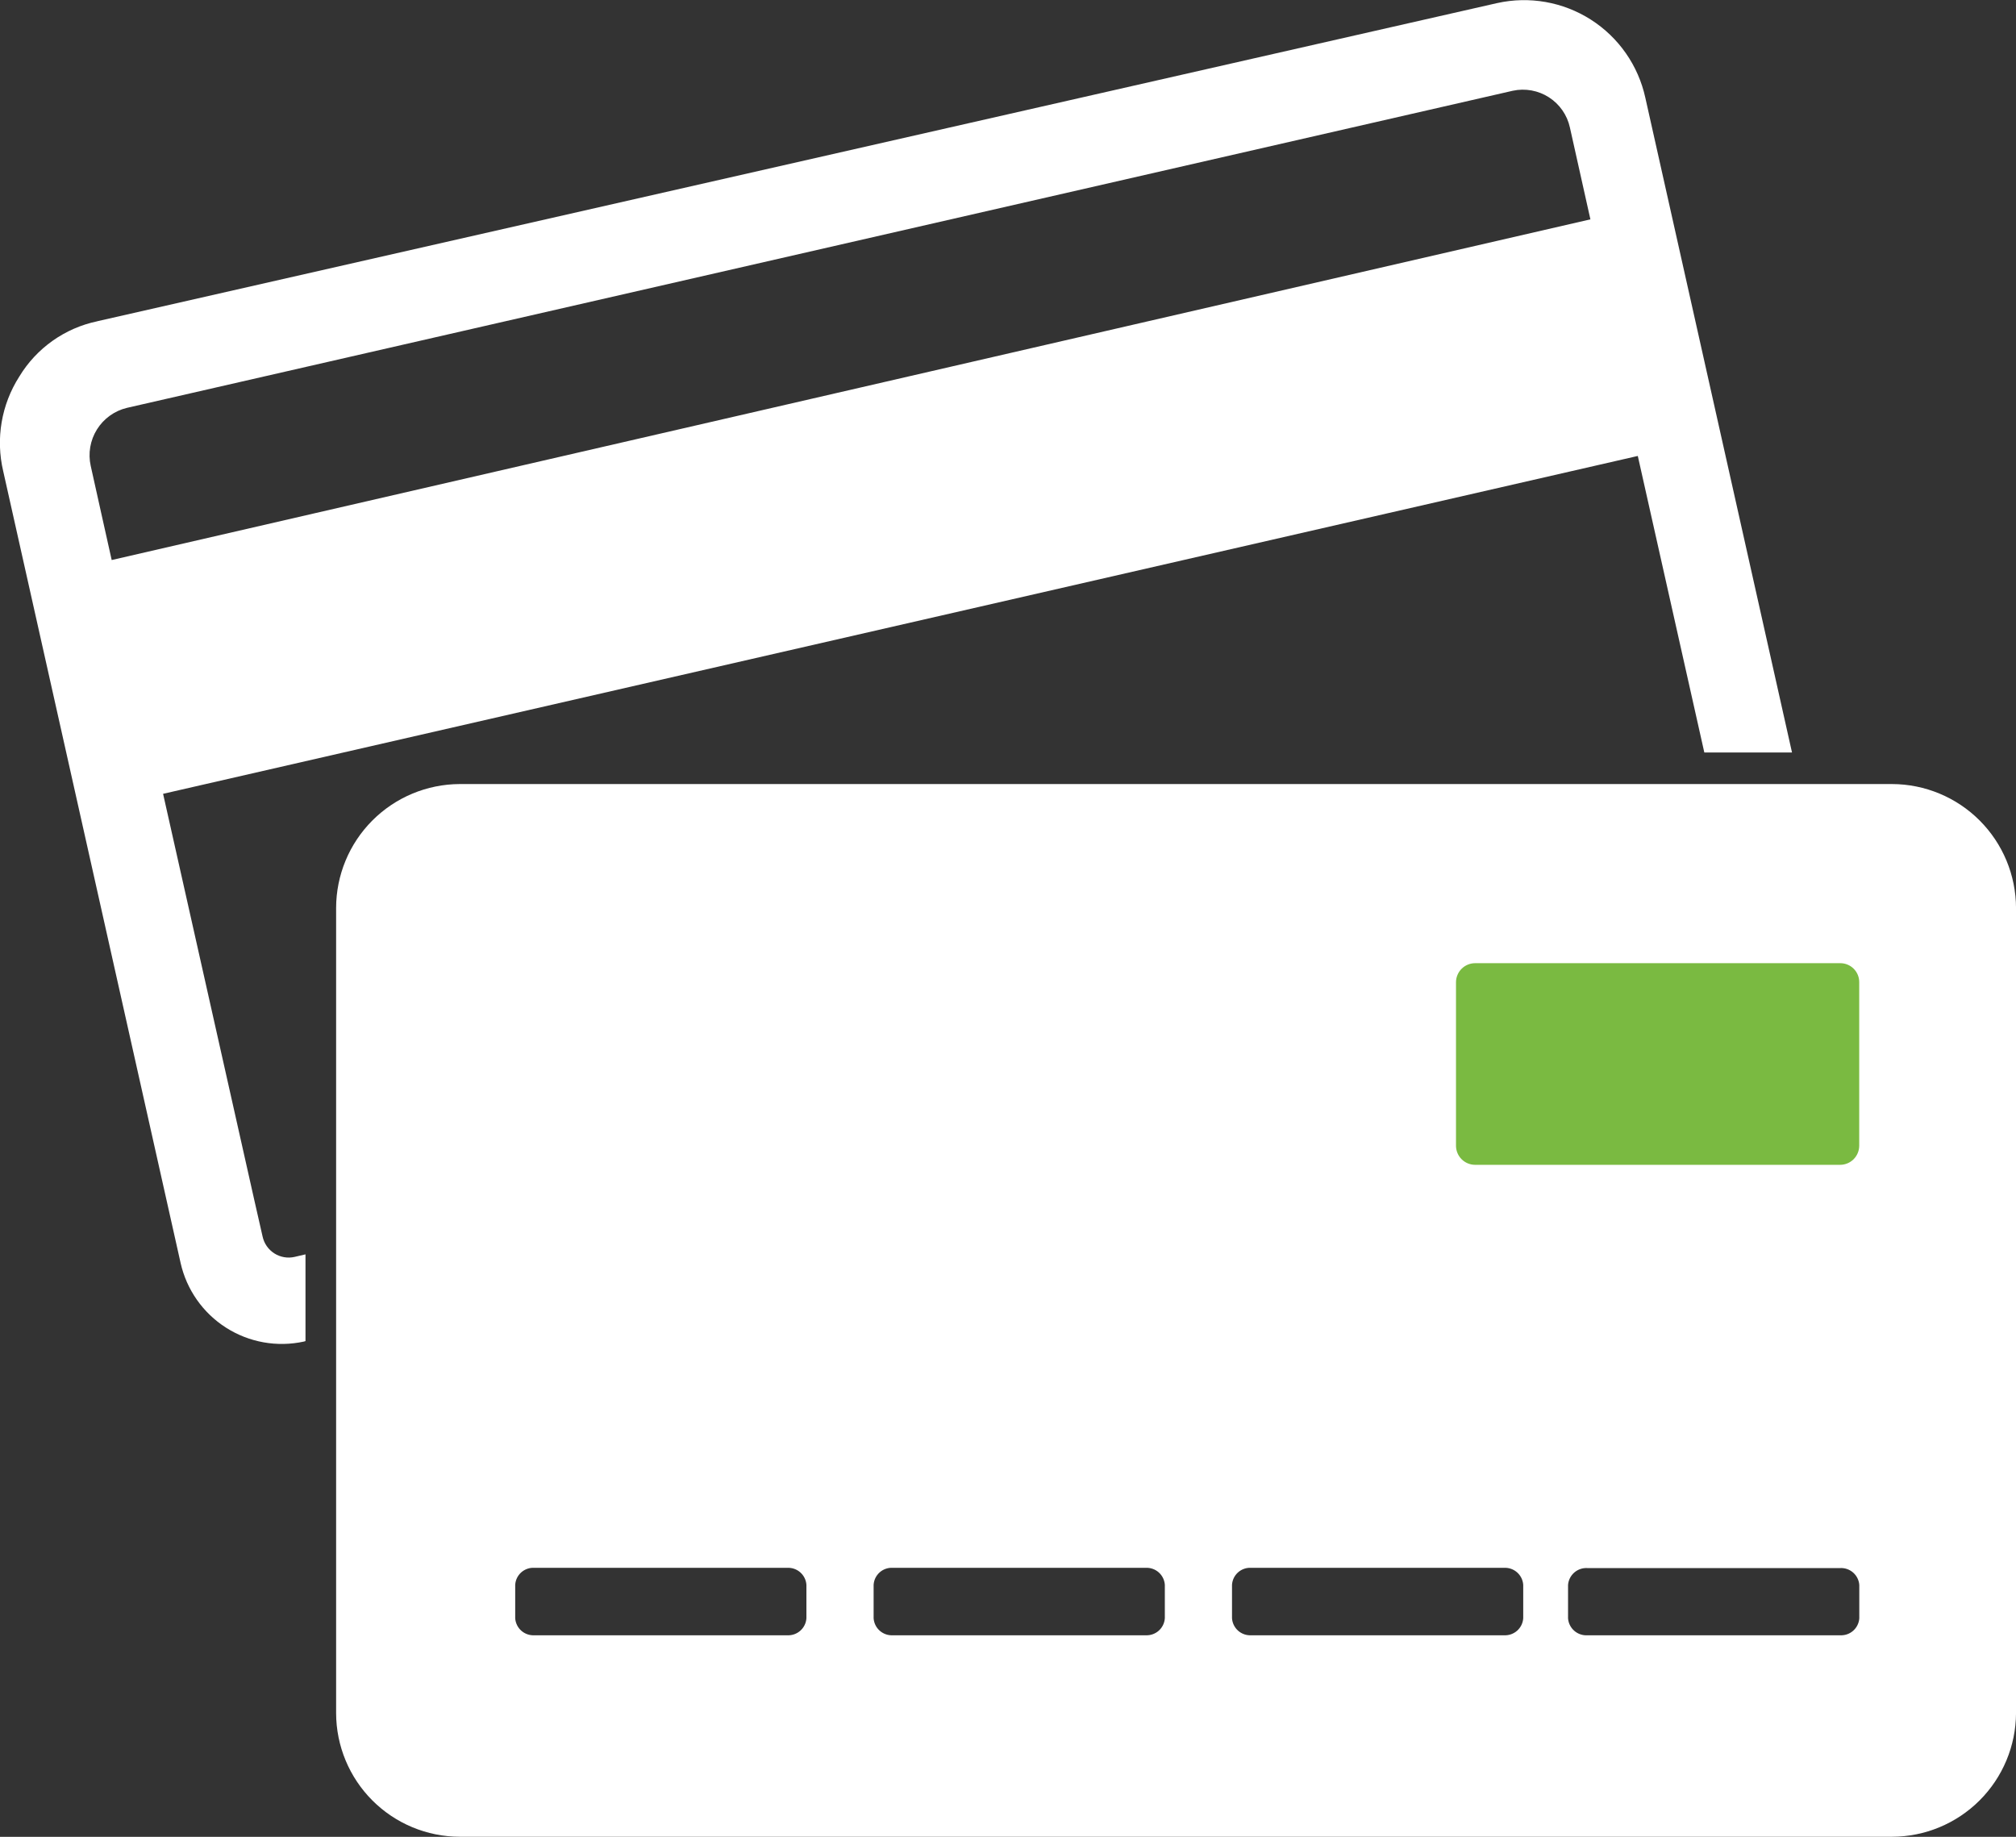 <svg xmlns="http://www.w3.org/2000/svg" xmlns:xlink="http://www.w3.org/1999/xlink" width="83.156" height="75.765" viewBox="0 0 83.156 75.765">
  <rect x="0" y="0" width="83.156" height="75.765" fill="#333333" stroke="none"/>
  <defs>
    <clipPath id="clip-path">
      <path id="Path_191" data-name="Path 191" d="M1071.607-191.9l60.994-14.052-.845-3.786a1.984,1.984,0,0,0-2.356-1.519l-57.164,13.08a2.012,2.012,0,0,0-1.494,2.394c.29,1.286.574,2.6.865,3.883Zm-.583-9.852,57.727-13.12a5.12,5.12,0,0,1,6.116,3.905l6.05,27.006H1137.3l-2.744-12.232-60.829,13.936,3.766,16.773.338,1.486a1.1,1.1,0,0,0,1.321.842l.449-.105v3.577l-.065.02a4.278,4.278,0,0,1-5.087-3.245l-7.316-32.654a5.076,5.076,0,0,1,.663-3.905,4.948,4.948,0,0,1,3.222-2.281Zm14.94,19.092a5.119,5.119,0,0,0-5.1,5.114v33.208a5.111,5.111,0,0,0,5.1,5.1h59.08a5.125,5.125,0,0,0,5.113-5.1v-33.208a5.127,5.127,0,0,0-5.113-5.114Zm46.515,35.111a.755.755,0,0,1-.8-.694v-1.384a.755.755,0,0,1,.8-.694H1142.9a.752.752,0,0,1,.792.694v1.384a.752.752,0,0,1-.792.694Zm-13.869,0a.753.753,0,0,1-.792-.7v-1.382a.747.747,0,0,1,.792-.7h10.428a.753.753,0,0,1,.792.7v1.382a.753.753,0,0,1-.792.7Zm-14.783,0a.753.753,0,0,1-.792-.7v-1.382a.747.747,0,0,1,.792-.7h10.428a.752.752,0,0,1,.792.7v1.382a.753.753,0,0,1-.792.7Zm-14.784,0a.753.753,0,0,1-.792-.7v-1.382a.747.747,0,0,1,.792-.7h10.428a.753.753,0,0,1,.792.7v1.382a.753.753,0,0,1-.792.7Z" transform="translate(-1067 215)" fill="none" clip-rule="evenodd"/>
    </clipPath>
    <clipPath id="clip-path-2">
      <path id="Path_190" data-name="Path 190" d="M0,170.034H1330.507V-2272H0Z" transform="translate(0 2272)" fill="none"/>
    </clipPath>
    <clipPath id="clip-path-3">
      <path id="Path_194" data-name="Path 194" d="M1148.631-164.469v-6.747a.779.779,0,0,0-.784-.785h-15.064a.789.789,0,0,0-.784.785v6.747a.789.789,0,0,0,.784.785h15.064A.789.789,0,0,0,1148.631-164.469Z" transform="translate(-1132 172)" fill="none" clip-rule="evenodd"/>
    </clipPath>
  </defs>
  <g id="Group_816" data-name="Group 816" transform="translate(0 -1.848)">
    <g id="Group_164" data-name="Group 164" transform="translate(0 1.848)" clip-path="url(#clip-path)">
      <g id="Group_163" data-name="Group 163" transform="translate(-985.869 -1900.592)" clip-path="url(#clip-path-2)">
        <path id="Path_189" data-name="Path 189" d="M1062-220h92.4v85H1062Z" transform="translate(-80.751 2115.972)" fill="#fff"/>
      </g>
    </g>
    <g id="Group_166" data-name="Group 166" transform="translate(60.058 41.578)" clip-path="url(#clip-path-3)">
      <g id="Group_165" data-name="Group 165" transform="translate(-1045.926 -1940.322)" clip-path="url(#clip-path-2)">
        <path id="Path_192" data-name="Path 192" d="M1127-177h25.871v17.555H1127Z" transform="translate(-85.694 2112.702)" fill="#7aba41"/>
      </g>
    </g>
  </g>
</svg>
